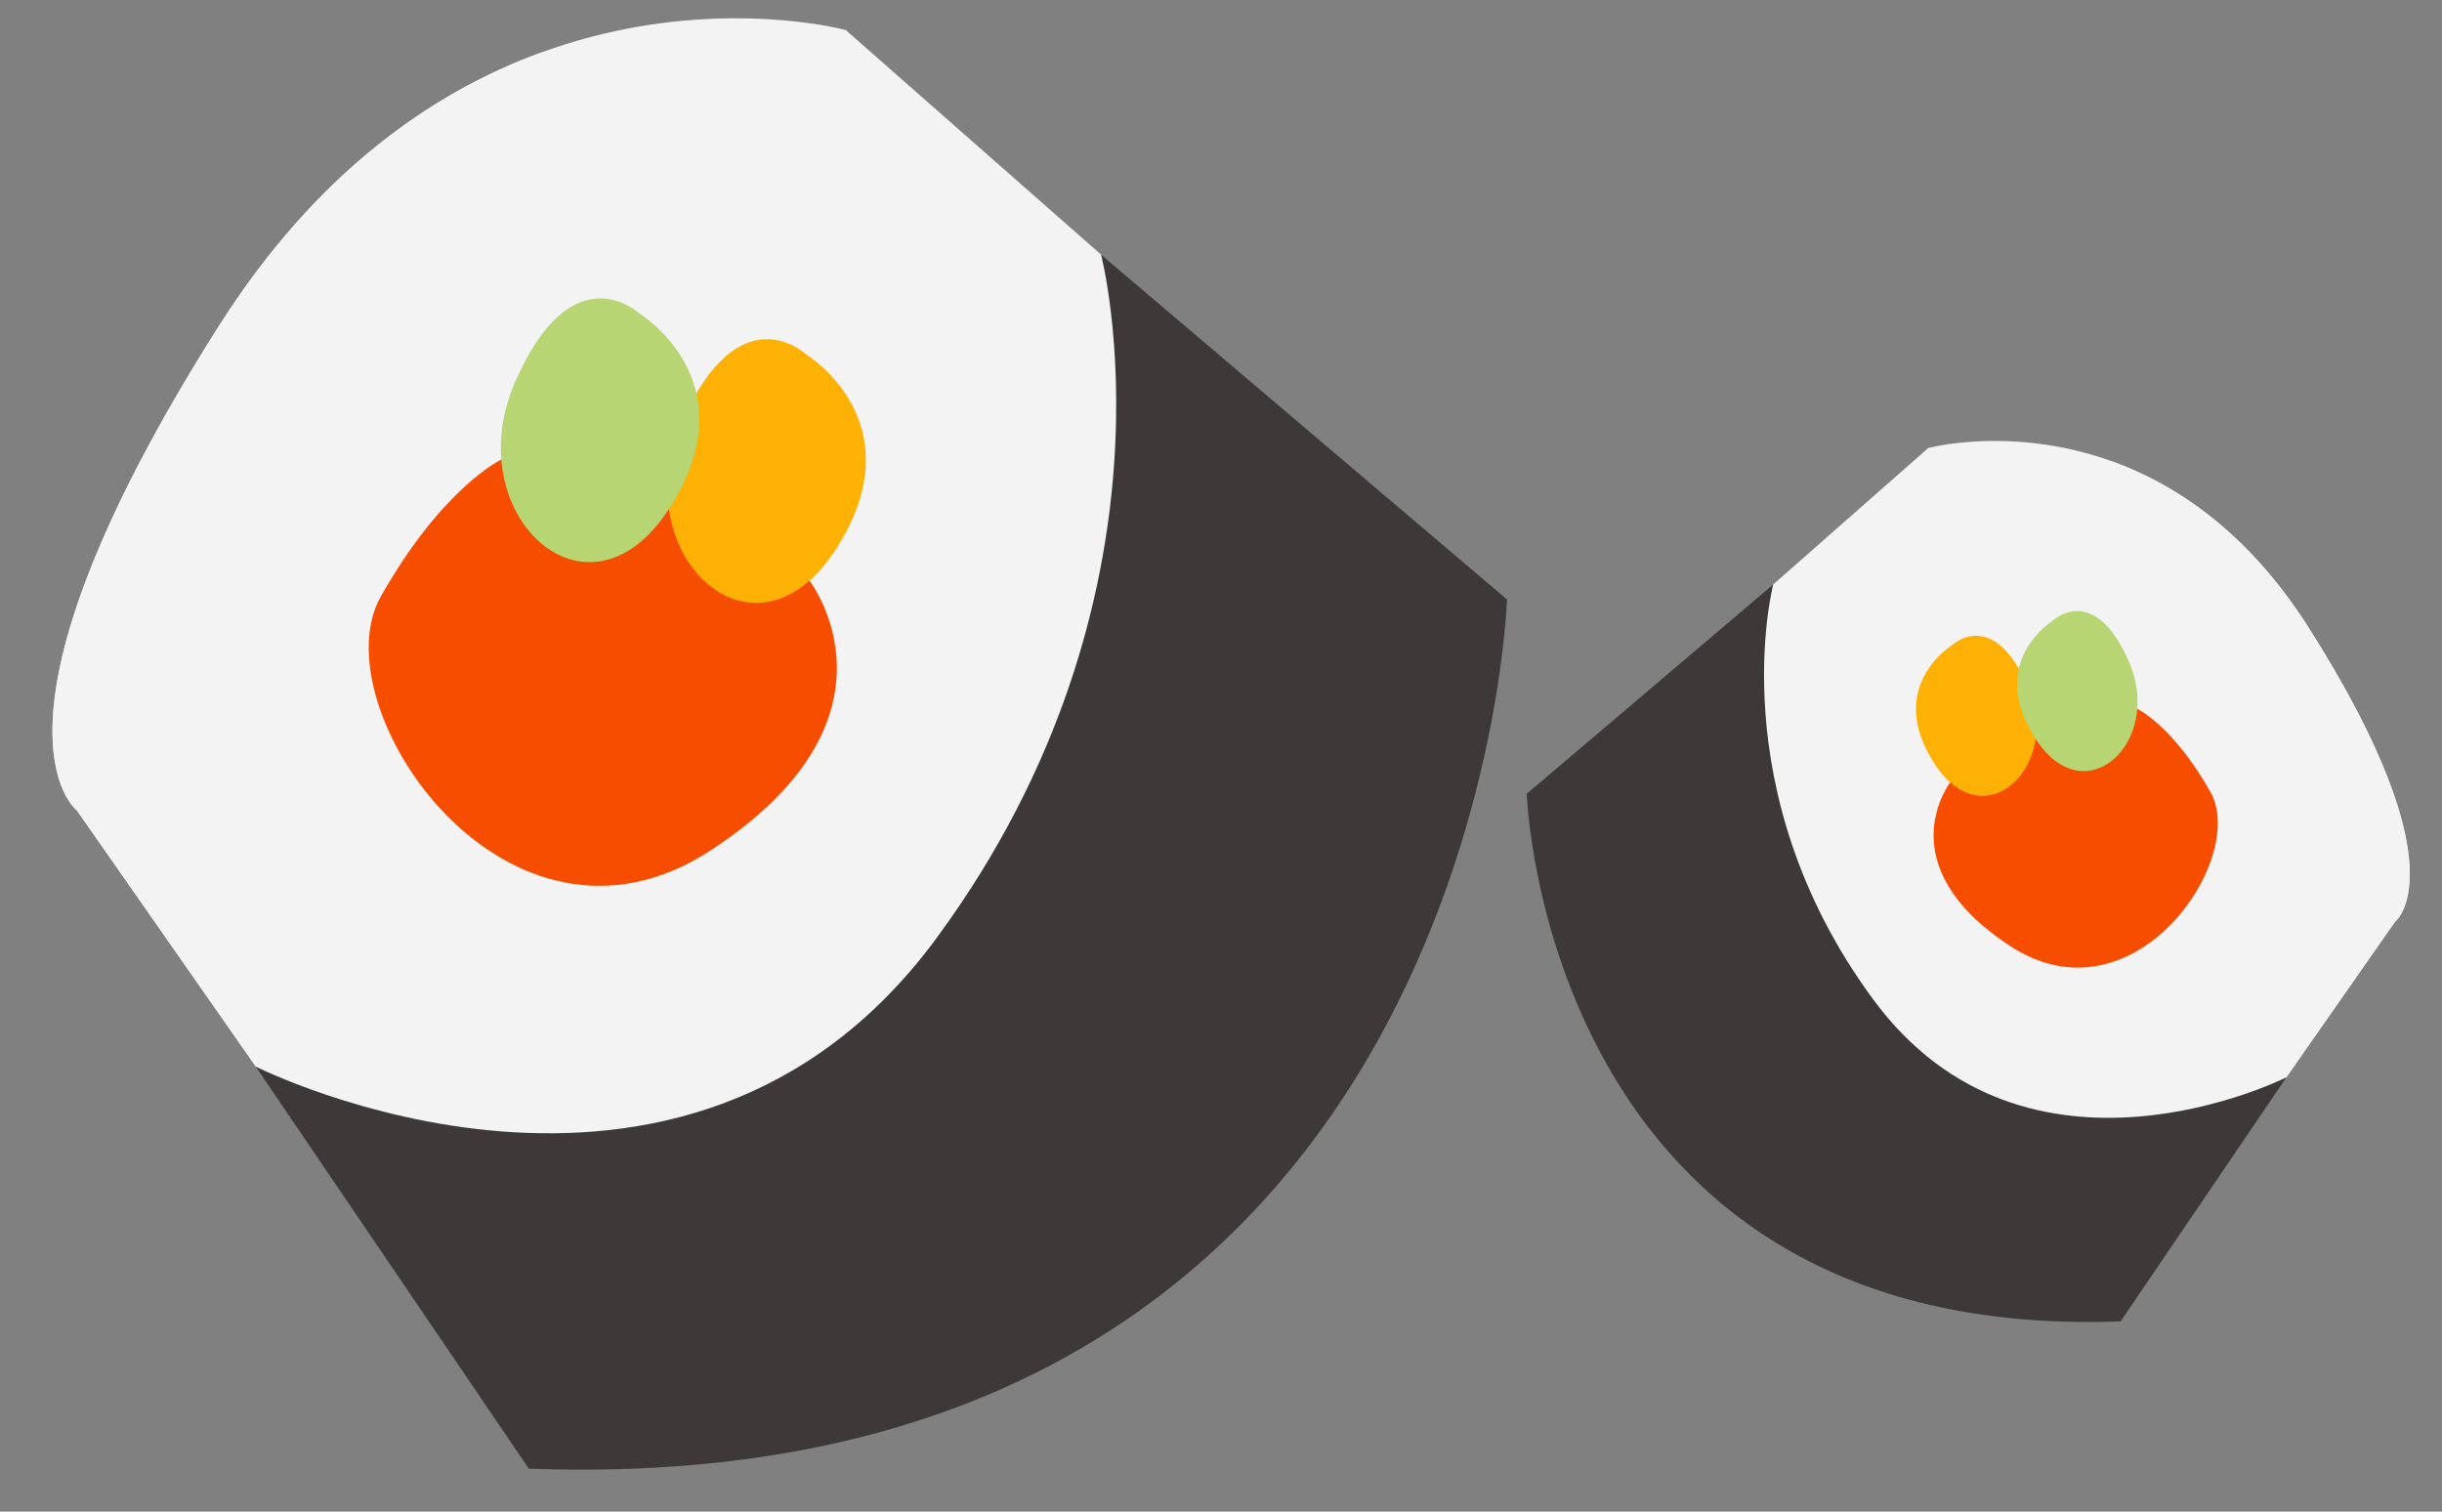 <svg width="42" height="26" viewBox="0 0 42 26" fill="none" xmlns="http://www.w3.org/2000/svg">
<rect x="0" y="0" width="42" height="26" fill="#808080" stroke="none"/>
<path d="M33.163 7.707C33.163 7.707 37.073 6.638 39.713 10.806C42.353 14.974 41.191 15.856 41.191 15.856L39.323 18.529C39.323 18.529 35.372 21.852 31.464 17.624C27.556 13.397 30.498 10.052 30.498 10.052L33.163 7.707Z" fill="#F3F3F3"/>
<g style="mix-blend-mode:multiply">
<path d="M39.713 10.806C38.684 9.18 37.46 8.351 36.352 7.946C36.222 7.898 36.133 8.08 36.251 8.155C37.016 8.642 37.781 9.377 38.451 10.472C38.458 10.483 38.465 10.495 38.472 10.506C39.88 12.822 39.766 15.755 38.214 17.976L38.071 18.181C38.064 18.191 38.058 18.198 38.048 18.206C37.908 18.319 36.599 19.337 34.798 19.427C34.661 19.434 34.649 19.632 34.784 19.661C37.217 20.173 39.139 18.678 39.311 18.54C39.319 18.533 39.326 18.525 39.333 18.515L41.191 15.855C41.191 15.855 42.352 14.973 39.713 10.805V10.806Z" fill="#F3F3F3"/>
</g>
<path d="M33.545 13.453C33.545 13.453 32.435 14.871 34.569 16.269C36.702 17.668 38.667 14.771 38.018 13.623C37.369 12.475 36.757 12.191 36.757 12.191C36.757 12.191 34.247 12.141 33.545 13.452V13.453Z" fill="#F64D00"/>
<path d="M26.259 13.652C26.259 13.652 26.555 23.093 36.472 22.728L39.324 18.53C39.324 18.53 34.858 20.783 32.214 17.186C29.569 13.59 30.498 10.053 30.498 10.053L26.259 13.653V13.652Z" fill="#3F3838"/>
<path d="M33.574 11.096C33.574 11.096 32.412 11.805 33.268 13.131C34.124 14.456 35.477 13.179 34.875 11.805C34.273 10.431 33.574 11.096 33.574 11.096Z" fill="#FEB105"/>
<path d="M35.313 10.67C35.313 10.67 34.151 11.379 35.008 12.705C35.864 14.03 37.217 12.753 36.615 11.379C36.013 10.006 35.313 10.67 35.313 10.67Z" fill="#B8D573"/>
<g style="mix-blend-mode:multiply">
<path d="M38.999 12.734C39.113 12.607 39.153 12.427 39.146 12.256C39.141 12.082 39.079 11.915 38.995 11.768C38.91 11.621 38.793 11.5 38.664 11.397C38.598 11.349 38.528 11.306 38.456 11.268C38.38 11.235 38.306 11.203 38.224 11.184C38.265 11.259 38.311 11.323 38.357 11.385C38.401 11.449 38.443 11.512 38.489 11.57C38.57 11.694 38.659 11.805 38.724 11.928C38.797 12.046 38.856 12.168 38.904 12.299C38.949 12.431 38.987 12.569 38.998 12.734H38.999Z" fill="#F3F3F3"/>
</g>
<g style="mix-blend-mode:multiply">
<path d="M34.869 9.232C34.752 9.108 34.575 9.054 34.404 9.046C34.23 9.036 34.059 9.085 33.905 9.155C33.752 9.229 33.62 9.334 33.509 9.455C33.455 9.516 33.406 9.583 33.362 9.65C33.323 9.723 33.285 9.795 33.259 9.874C33.338 9.841 33.405 9.8 33.471 9.759C33.538 9.721 33.604 9.684 33.666 9.643C33.796 9.573 33.915 9.492 34.042 9.437C34.166 9.375 34.292 9.326 34.426 9.289C34.561 9.255 34.702 9.23 34.869 9.231V9.232Z" fill="#F3F3F3"/>
</g>
<g style="mix-blend-mode:multiply">
<path d="M37.426 17.251C37.598 17.317 37.786 17.322 37.967 17.29C38.15 17.261 38.325 17.182 38.479 17.075C38.629 16.962 38.763 16.822 38.844 16.654C38.935 16.492 38.975 16.308 38.973 16.128C38.851 16.266 38.756 16.399 38.644 16.513C38.536 16.631 38.42 16.731 38.296 16.819C38.049 17.003 37.763 17.124 37.426 17.25V17.251Z" fill="#F3F3F3"/>
</g>
<path d="M14.546 0.517C14.546 0.517 8.105 -1.245 3.756 5.621C-0.592 12.487 1.322 13.94 1.322 13.94L4.399 18.344C4.399 18.344 10.909 23.817 17.346 16.853C23.784 9.889 18.937 4.379 18.937 4.379L14.546 0.517Z" fill="#F3F3F3"/>
<g style="mix-blend-mode:multiply">
<path d="M3.756 5.621C5.452 2.942 7.468 1.578 9.293 0.91C9.508 0.831 9.654 1.131 9.46 1.254C8.2 2.057 6.94 3.266 5.835 5.071C5.824 5.089 5.813 5.109 5.801 5.127C3.482 8.942 3.67 13.774 6.226 17.433L6.462 17.771C6.473 17.787 6.483 17.798 6.499 17.811C6.731 17.997 8.886 19.675 11.853 19.823C12.079 19.835 12.099 20.161 11.877 20.208C7.869 21.052 4.703 18.589 4.42 18.361C4.406 18.35 4.394 18.337 4.383 18.321L1.322 13.938C1.322 13.938 -0.591 12.486 3.756 5.62V5.621Z" fill="#F3F3F3"/>
</g>
<path d="M13.917 9.981C13.917 9.981 15.746 12.318 12.231 14.621C8.718 16.925 5.48 12.152 6.549 10.261C7.619 8.37 8.627 7.902 8.627 7.902C8.627 7.902 12.761 7.82 13.917 9.98V9.981Z" fill="#F64D00"/>
<path d="M25.919 10.309C25.919 10.309 25.433 25.862 9.095 25.261L4.398 18.345C4.398 18.345 11.754 22.056 16.11 16.132C20.468 10.207 18.937 4.381 18.937 4.381L25.919 10.311V10.309Z" fill="#3F3838"/>
<path d="M13.87 6.099C13.87 6.099 15.784 7.267 14.374 9.451C12.963 11.634 10.734 9.53 11.726 7.267C12.717 5.004 13.87 6.099 13.87 6.099Z" fill="#FEB105"/>
<path d="M11.005 5.398C11.005 5.398 12.919 6.566 11.508 8.75C10.098 10.932 7.869 8.829 8.861 6.566C9.852 4.303 11.005 5.398 11.005 5.398Z" fill="#B8D573"/>
<g style="mix-blend-mode:multiply">
<path d="M4.933 8.798C4.745 8.588 4.68 8.291 4.691 8.01C4.7 7.723 4.802 7.448 4.939 7.206C5.08 6.963 5.273 6.764 5.485 6.595C5.594 6.516 5.71 6.445 5.827 6.382C5.953 6.328 6.074 6.276 6.209 6.243C6.142 6.368 6.066 6.472 5.991 6.576C5.919 6.68 5.848 6.783 5.773 6.88C5.64 7.085 5.493 7.267 5.386 7.469C5.265 7.663 5.168 7.866 5.089 8.081C5.015 8.298 4.953 8.526 4.934 8.798H4.933Z" fill="#F3F3F3"/>
</g>
<g style="mix-blend-mode:multiply">
<path d="M11.737 3.029C11.929 2.824 12.221 2.734 12.502 2.722C12.789 2.706 13.071 2.785 13.324 2.901C13.577 3.023 13.794 3.197 13.977 3.395C14.065 3.497 14.146 3.607 14.219 3.717C14.283 3.838 14.347 3.956 14.389 4.087C14.259 4.031 14.149 3.964 14.04 3.897C13.929 3.833 13.82 3.773 13.719 3.705C13.504 3.59 13.309 3.457 13.099 3.367C12.896 3.263 12.686 3.183 12.466 3.122C12.243 3.067 12.011 3.024 11.737 3.027V3.029Z" fill="#F3F3F3"/>
</g>
<g style="mix-blend-mode:multiply">
<path d="M7.524 16.238C7.241 16.347 6.932 16.355 6.633 16.303C6.332 16.255 6.043 16.125 5.79 15.948C5.543 15.763 5.322 15.532 5.188 15.255C5.039 14.988 4.973 14.685 4.975 14.388C5.176 14.616 5.333 14.835 5.519 15.023C5.695 15.217 5.886 15.382 6.091 15.527C6.499 15.829 6.97 16.029 7.524 16.237V16.238Z" fill="#F3F3F3"/>
</g>
</svg>
